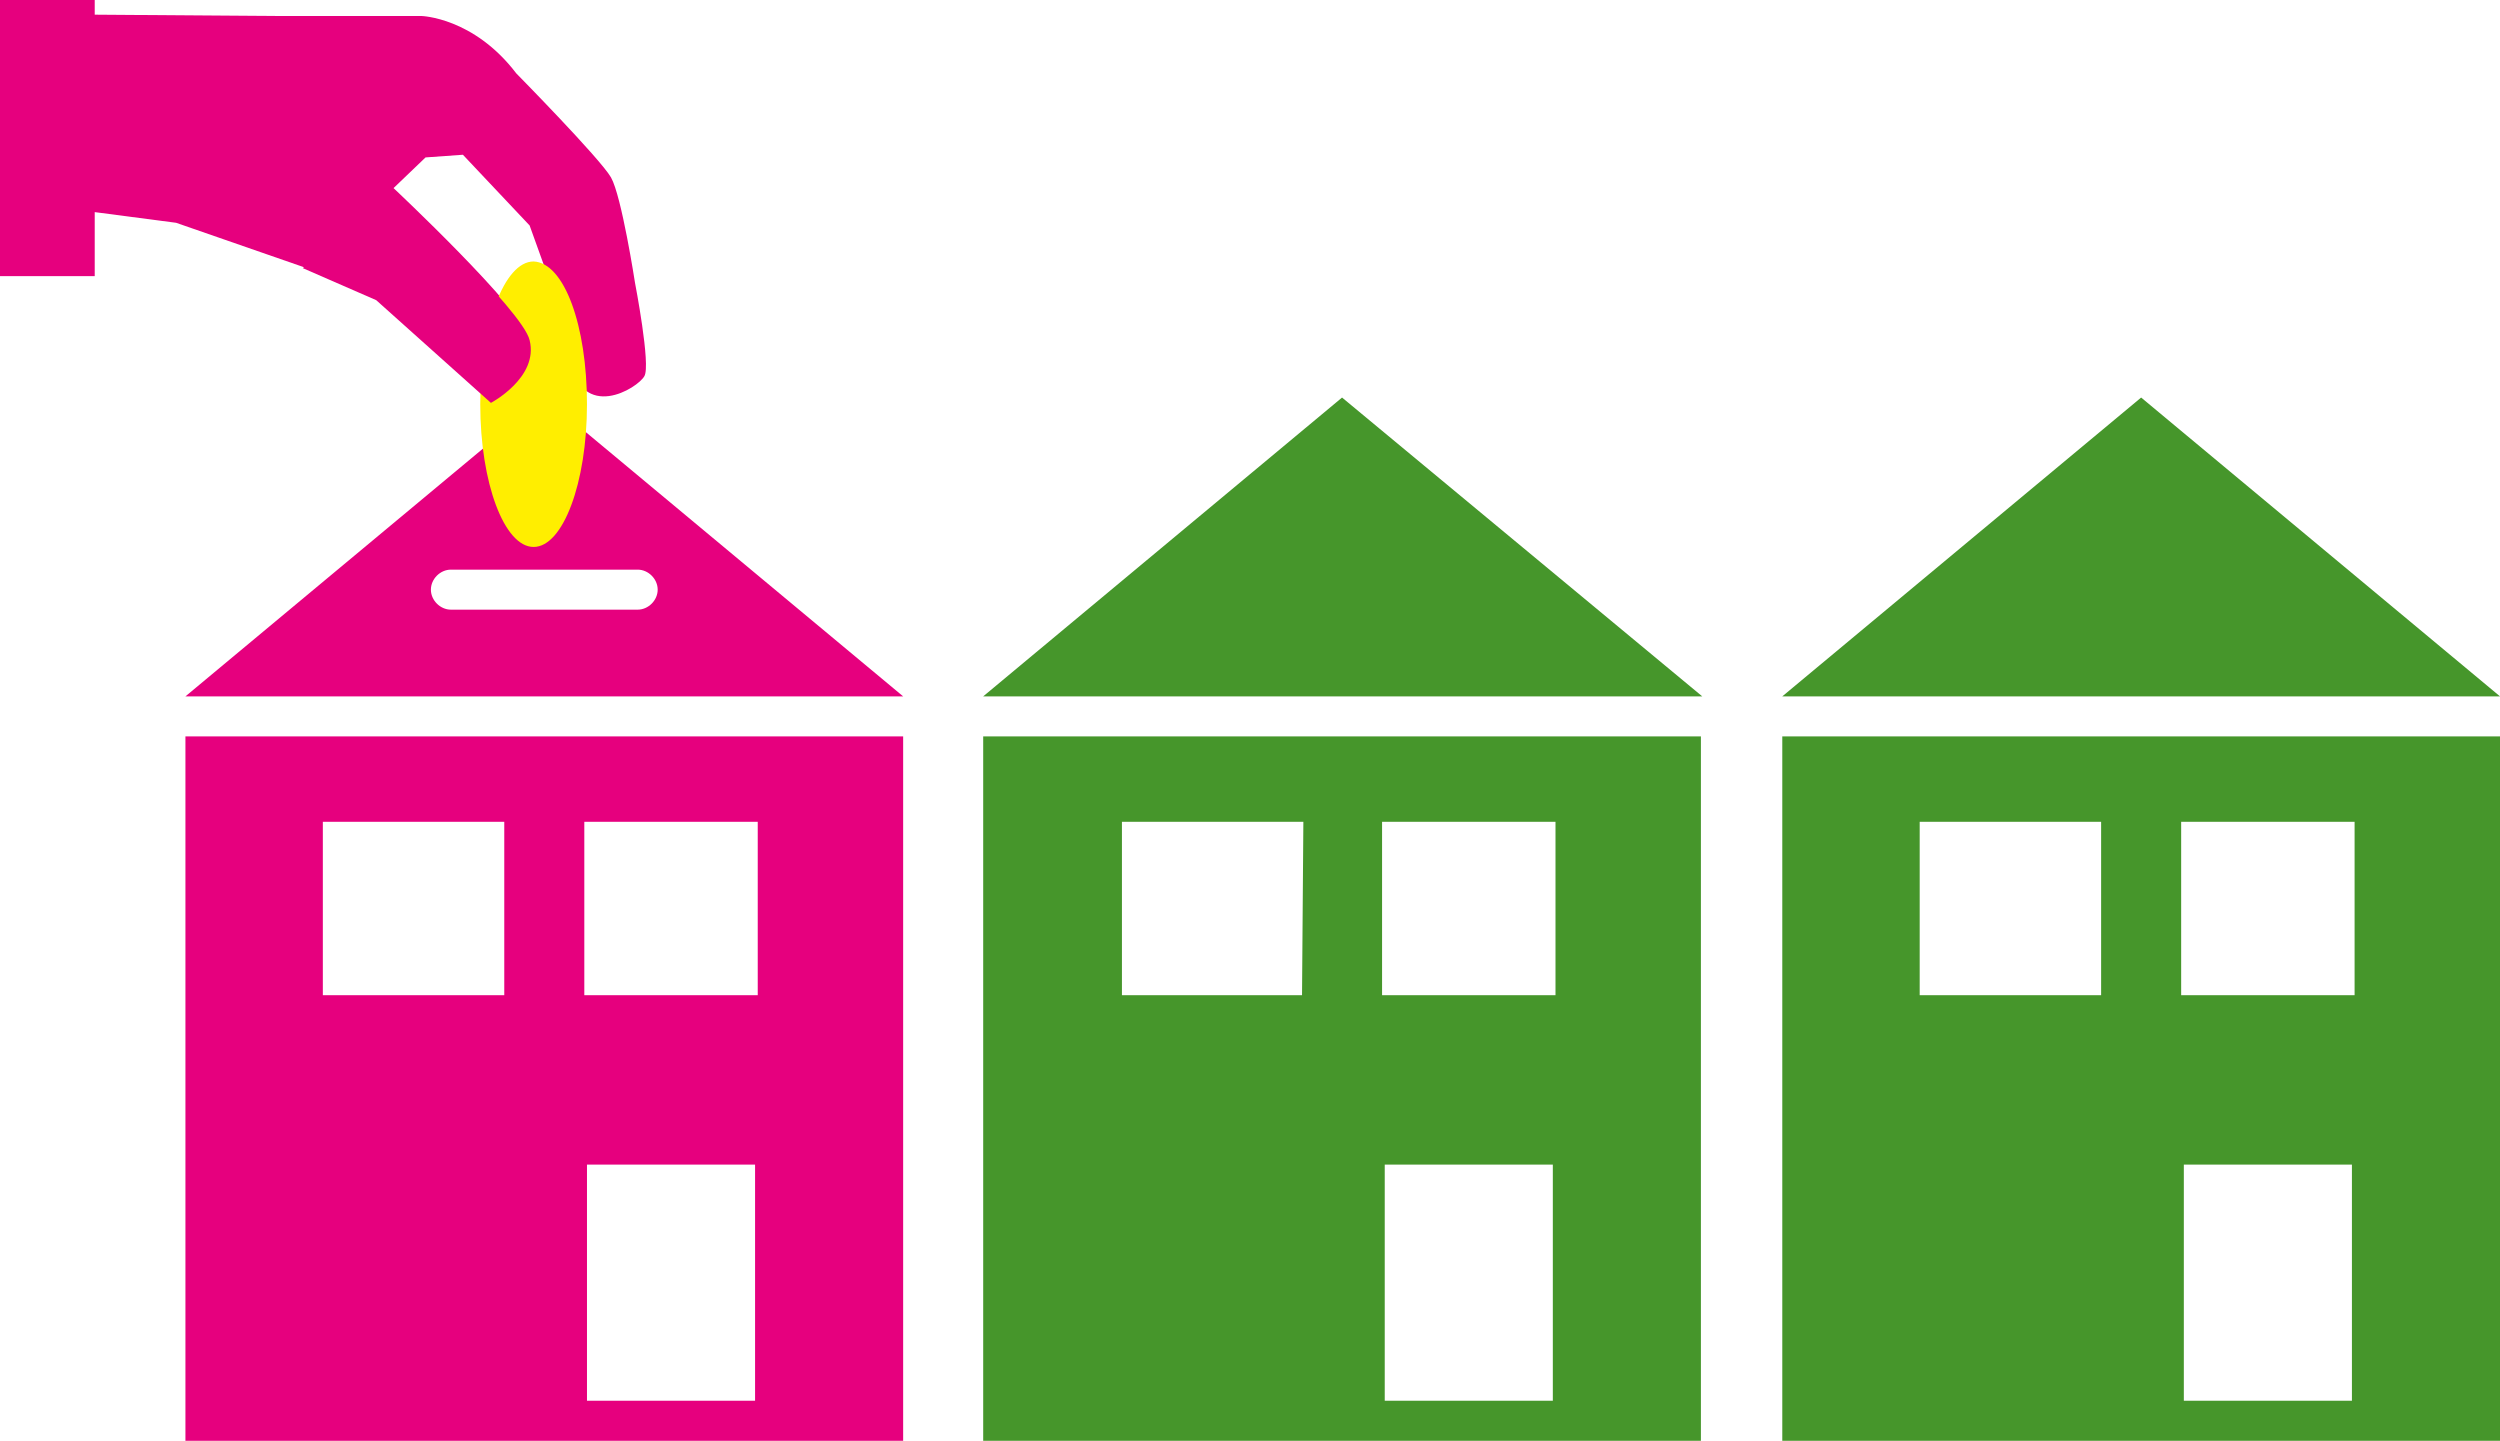 <?xml version="1.0" encoding="UTF-8"?> <!-- Generator: Adobe Illustrator 24.2.1, SVG Export Plug-In . SVG Version: 6.00 Build 0) --> <svg xmlns="http://www.w3.org/2000/svg" xmlns:xlink="http://www.w3.org/1999/xlink" version="1.1" id="Ebene_1" x="0px" y="0px" viewBox="0 0 187.4 108" style="enable-background:new 0 0 187.4 108;" xml:space="preserve"> <style type="text/css"> .st0{fill:#E6007E;} .st1{fill:#46962B;} .st2{fill:#FFEE00;} </style> <g id="Wohnen_für_alle"> <path class="st0" d="M56.8,74.6h-13v-13h13V74.6z M56.6,105H44V87.3h12.6V105z M37.8,74.6H24.2v-13h13.6L37.8,74.6z M13.9,55.2V108 h53.8V55.2H13.9z"></path> <path class="st1" d="M116.6,74.6h-13v-13h13V74.6z M116.4,105h-12.6V87.3h12.6V105z M97.6,74.6H84.1v-13h13.6L97.6,74.6z M73.7,55.2V108h53.8V55.2H73.7z"></path> <polygon class="st1" points="127.6,52.2 100.6,29.8 73.7,52.2 "></polygon> <path class="st1" d="M176.5,74.6h-13v-13h13V74.6z M176.3,105h-12.6V87.3h12.6V105z M157.5,74.6h-13.6v-13h13.6L157.5,74.6z M133.6,55.2V108h53.8V55.2H133.6z"></path> <polygon class="st1" points="187.4,52.2 160.5,29.8 133.6,52.2 "></polygon> <path class="st0" d="M40.8,29.8L13.9,52.2h53.8L40.8,29.8z M47.8,45.7h-14c-0.8,0-1.5-0.7-1.5-1.5s0.7-1.5,1.5-1.5h14 c0.8,0,1.5,0.7,1.5,1.5S48.6,45.7,47.8,45.7z"></path> <path class="st0" d="M47.6,21.2c0,0-1-6.5-1.8-7.9c-0.8-1.4-7.1-7.8-7.1-7.8c-3.2-4.2-7.1-4.3-7.1-4.3H20.7L7.1,1.1V0H0v20.7h7.1 v-4.8l6.1,0.8l9.5,3.3l5.5,2.4l8.6,7.7c0,0,3.6-1.9,2.9-4.7c-0.5-2.2-10.2-11.3-10.2-11.3l2.4-2.3l2.8-0.2l5,5.3l1.8,5 c0,0,0.5,1.5,1.2,5c0.9,4.8,5.1,2.2,5.6,1.3C48.8,27.4,47.6,21.2,47.6,21.2z"></path> <path class="st2" d="M44,30.3c0,5.9-1.8,10.7-4,10.7c-2.2,0-4-4.8-4-10.7c0-5.9,1.8-10.7,4-10.7C42.3,19.7,44,24.4,44,30.3z"></path> <path class="st0" d="M29.5,14.2c0,0,9.7,9.1,10.2,11.3c0.7,2.8-2.9,4.7-2.9,4.7l-8.6-7.7l-5.5-2.4"></path> </g> </svg> 
